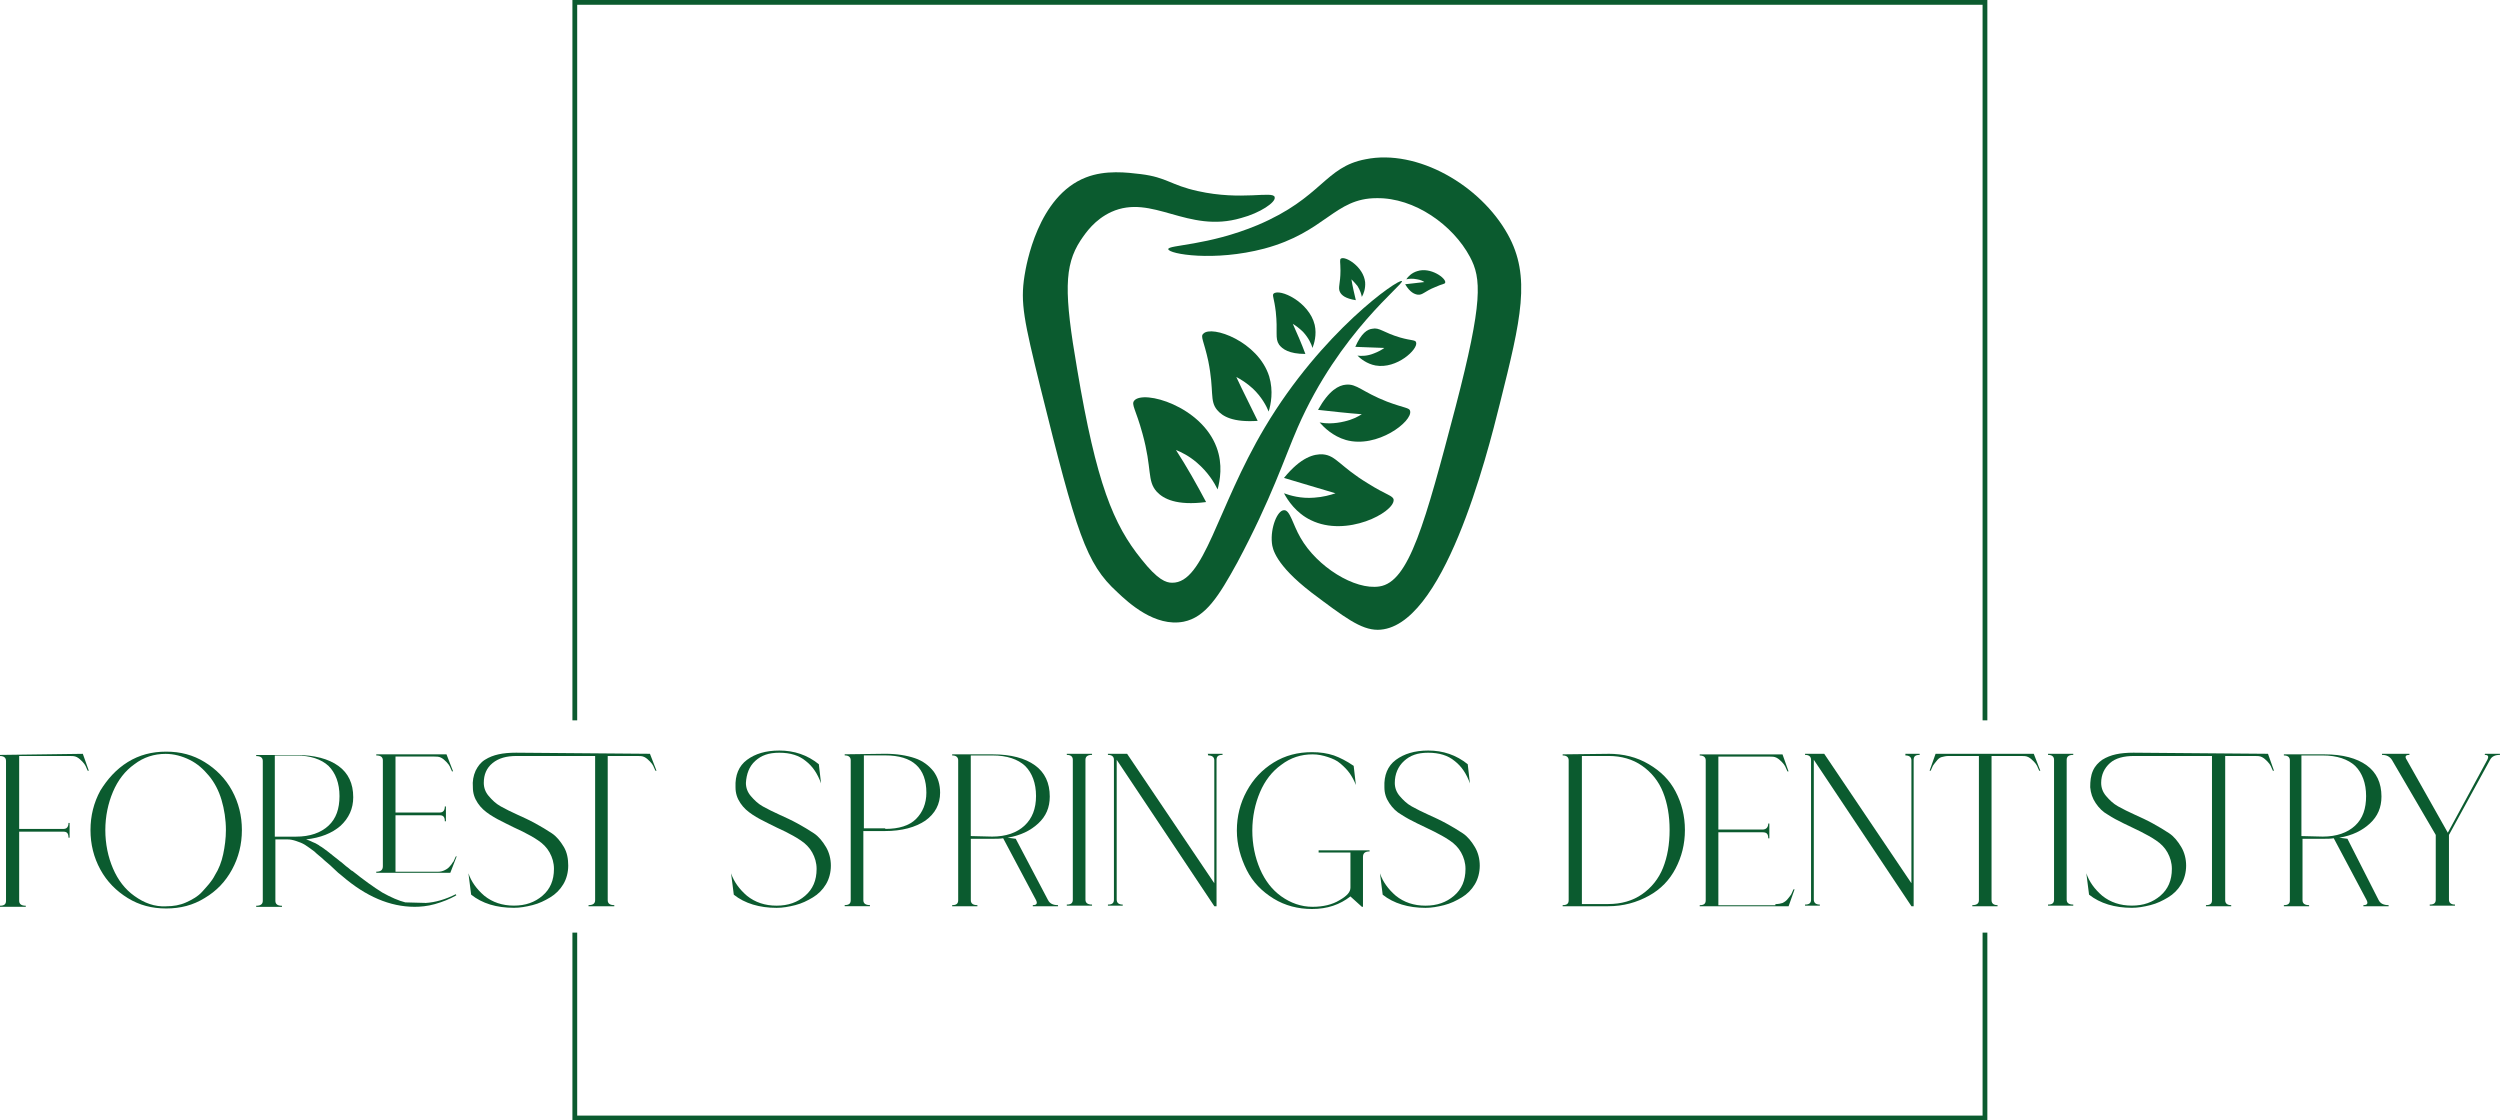 <?xml version="1.0" encoding="UTF-8"?>
<svg id="Layer_2" data-name="Layer 2" xmlns="http://www.w3.org/2000/svg" viewBox="0 0 524.09 234.87">
  <defs>
    <style>
      .cls-1 {
        fill: none;
        stroke: #0b5b2f;
        stroke-miterlimit: 10;
      }

      .cls-2 {
        fill: #0b5b2f;
        stroke-width: 0px;
      }
    </style>
  </defs>
  <g id="logo">
    <g id="Layer_1-2" data-name="Layer 1-2">
      <g>
        <g>
          <path class="cls-2" d="m267.22,41.32c-.34-1.38-6.9.8-16.1-1.26-5.75-1.26-6.44-2.87-11.96-3.56-2.87-.34-7.36-.92-11.5.69-10.12,3.91-12.53,18.4-12.88,20.58-.92,5.75-.11,9.43,3.33,23.46,7.59,30.59,9.54,36.91,16.1,42.89,2.41,2.3,7.93,7.36,13.91,6.21,4.6-.92,7.36-5.29,11.27-12.42,7.13-13.34,9.89-21.96,12.65-28.29,8.74-20.01,22.42-30.13,21.85-30.7-.69-.57-16.79,10.58-28.75,30.7-10.12,17.02-12.65,32.65-19.43,32.54-1.26,0-2.99-.57-6.44-4.94-5.86-7.24-9.43-15.87-13.45-39.78-2.76-15.98-2.76-21.73.69-27.02,1.15-1.72,2.99-4.37,6.44-5.98,8.62-3.91,15.98,4.6,27.25,1.26,3.91-1.03,7.36-3.33,7.01-4.37h0Z"/>
          <path class="cls-2" d="m244.91,52.24c-.11-.92,8.28-.69,18.74-5.06,13.57-5.75,14.03-12.19,22.65-13.8,10.81-2.18,24.03,5.4,29.78,15.75,4.94,8.85,2.76,17.82-1.61,35.3-2.76,11.15-11.96,47.49-25.64,47.6-3.56,0-7.01-2.64-13.91-7.82-7.59-5.86-8.16-9.2-8.28-10.35-.34-3.22,1.15-6.9,2.53-6.9,1.26-.11,1.84,2.99,3.45,5.75,3.45,6.09,11.38,11.04,16.56,10.23,6.21-.92,9.54-13.22,15.98-37.71,5.75-22.08,5.4-26.91,2.99-31.39-3.56-6.67-11.61-12.42-19.55-12.3-8.85,0-10.69,7.13-23.57,10.58-10.46,2.76-20.01,1.15-20.12.11Z"/>
          <path class="cls-2" d="m252.84,105.25c-6.21.8-8.97-.69-10.35-2.18-2.07-2.3-.92-4.71-2.99-12.19-1.38-5.06-2.41-6.09-1.72-6.9,1.95-2.3,14.03,1.15,17.25,9.77,1.38,3.68.69,7.01.23,8.85-.69-1.38-1.95-3.56-4.37-5.63-1.61-1.38-3.22-2.18-4.37-2.64,2.3,3.56,4.37,7.24,6.32,10.92h0Z"/>
          <path class="cls-2" d="m263.65,88.23c-5.17.34-7.36-.92-8.51-2.3-1.61-1.95-.57-3.91-1.84-10.23-.92-4.25-1.72-5.17-1.03-5.75,1.72-1.84,11.5,1.61,13.8,8.97.92,3.1.34,5.86-.11,7.36-.46-1.15-1.49-3.1-3.33-4.83-1.26-1.15-2.53-1.95-3.45-2.41,1.38,2.99,2.99,6.09,4.48,9.2h0Z"/>
          <path class="cls-2" d="m273.66,74.2c-3.45,0-4.83-1.03-5.52-1.95-.92-1.38-.23-2.64-.69-6.9-.34-2.87-.8-3.45-.46-3.79,1.26-1.15,7.47,1.72,8.62,6.55.46,2.07-.11,3.91-.46,4.83-.23-.8-.8-2.07-1.95-3.33-.8-.8-1.61-1.38-2.18-1.72.92,2.07,1.84,4.14,2.64,6.32h0Z"/>
          <path class="cls-2" d="m284.23,62.93c-2.18-.34-2.99-1.03-3.33-1.72-.46-.92.11-1.72.11-4.48,0-1.84-.23-2.3.11-2.53.92-.57,4.71,1.72,5.06,4.94.11,1.38-.34,2.53-.69,3.1-.11-.57-.34-1.38-.92-2.3-.46-.57-.92-1.03-1.26-1.38.23,1.49.57,2.87.92,4.37h0Z"/>
          <path class="cls-2" d="m269.17,100.19c3.56-4.37,6.32-5.06,8.16-4.94,2.76.23,3.56,2.53,9.43,6.09,4.02,2.53,5.29,2.53,5.4,3.45.11,2.64-9.89,7.93-17.36,4.25-3.1-1.49-4.83-4.14-5.63-5.63,1.26.46,3.56,1.15,6.32.92,1.84-.11,3.45-.57,4.48-.92-3.56-1.03-7.24-2.18-10.81-3.22h0Z"/>
          <path class="cls-2" d="m276.3,85.93c2.3-4.14,4.37-5.17,5.86-5.29,2.3-.23,3.33,1.49,8.62,3.56,3.68,1.38,4.71,1.26,4.83,1.95.57,2.18-6.9,7.93-13.45,6.09-2.76-.8-4.6-2.64-5.52-3.68,1.15.23,2.99.34,5.29-.23,1.49-.34,2.64-.92,3.56-1.49-2.99-.23-6.09-.57-9.2-.92h0Z"/>
          <path class="cls-2" d="m284.12,72.71c1.26-2.87,2.53-3.68,3.56-3.79,1.49-.34,2.3.8,5.86,1.84,2.41.69,3.22.46,3.33,1.03.46,1.38-4.02,5.63-8.51,4.83-1.84-.34-3.22-1.49-3.79-2.07.8.11,2.07.11,3.45-.46.92-.34,1.72-.8,2.18-1.15-1.95-.11-4.02-.11-6.09-.23h0Z"/>
          <path class="cls-2" d="m294.58,59.6c1.03,1.72,1.95,2.07,2.64,2.18,1.03.11,1.38-.69,3.68-1.61,1.49-.69,1.95-.57,2.07-.92.23-.92-3.1-3.33-5.86-2.41-1.15.34-1.95,1.15-2.3,1.72.46-.11,1.26-.23,2.3,0,.69.11,1.15.34,1.49.57l-4.02.46h0Z"/>
        </g>
        <g>
          <path class="cls-2" d="m17.36,158.02l1.26,3.56h-.23c-.23-.46-.34-.8-.46-1.03s-.34-.57-.69-.92-.69-.69-1.15-.92-.92-.23-1.49-.23H4.02v15.29h9.31c.69,0,1.03-.46,1.03-1.26h.23v3.1h-.23c0-.92-.34-1.26-1.03-1.26H4.02v14.49c0,.69.46,1.03,1.38,1.03v.23H0v-.23c.92,0,1.26-.34,1.26-1.03v-29.32c0-.69-.46-1.03-1.26-1.03v-.23l17.36-.23h0Z"/>
          <path class="cls-2" d="m26.79,159.75c2.41-1.49,5.06-2.18,8.05-2.18s5.63.69,8.05,2.18,4.37,3.45,5.75,5.98,2.07,5.29,2.07,8.28-.69,5.75-2.07,8.28-3.22,4.48-5.75,5.98c-2.41,1.49-5.06,2.18-8.05,2.18s-5.63-.69-8.05-2.18-4.37-3.45-5.75-5.98-2.07-5.29-2.07-8.28.69-5.75,2.07-8.28c1.49-2.41,3.33-4.48,5.75-5.98Zm8.05,30.24c1.49,0,2.87-.23,4.14-.8s2.53-1.26,3.45-2.3,1.95-2.07,2.64-3.45c.8-1.26,1.38-2.76,1.72-4.37s.57-3.33.57-5.06c0-2.18-.34-4.37-.92-6.32s-1.49-3.68-2.64-5.06-2.41-2.53-4.02-3.33-3.33-1.26-5.06-1.26c-2.41,0-4.6.69-6.55,2.18-1.95,1.38-3.45,3.33-4.48,5.75s-1.61,5.17-1.61,8.05.57,5.63,1.61,8.05,2.53,4.37,4.48,5.75c2.07,1.49,4.25,2.3,6.67,2.18h0Z"/>
          <path class="cls-2" d="m89.11,189.3c2.18-.11,4.37-.8,6.44-1.84l.11.23c-1.38.8-2.87,1.38-4.48,1.84-1.61.46-3.1.57-4.25.57-5.17,0-10.23-2.18-15.18-6.44-.46-.34-1.15-.92-1.95-1.72s-1.61-1.38-2.07-1.84-1.15-.92-1.84-1.61c-.8-.57-1.38-1.03-1.95-1.38s-1.15-.57-1.84-.8-1.26-.34-1.84-.34h-2.53v12.88c0,.69.46,1.03,1.38,1.03v.23h-5.4v-.23c.92,0,1.38-.34,1.38-1.03v-29.32c0-.69-.46-1.03-1.38-1.03v-.23h8.39c3.79,0,6.78.8,8.85,2.3s3.1,3.68,3.1,6.55c0,2.41-.92,4.37-2.64,5.98-1.84,1.61-4.25,2.53-7.24,2.87.34.11.69.23.92.34s.69.34,1.03.46c.34.23.69.34.92.57.23.11.57.34,1.03.69s.8.57.92.69.57.46,1.15.92c.57.46.92.69,1.15.92.23.11.57.46,1.26,1.03.69.46,1.03.92,1.38,1.03,2.3,1.84,4.37,3.33,6.21,4.48,1.84,1.03,3.45,1.72,4.83,2.07,1.38,0,2.64.11,4.14.11h0Zm-31.39-13.91h4.37c2.87,0,5.17-.8,6.78-2.3s2.3-3.56,2.3-6.21-.8-4.83-2.3-6.32c-1.49-1.38-3.79-2.18-6.78-2.18h-4.48v17.02h.11Zm38.06,4.02l-1.38,3.56h-15.52v-.23c.92,0,1.38-.34,1.38-1.15v-22.19c0-.69-.46-1.03-1.38-1.03v-.23h14.72l1.38,3.56h-.23c-.23-.46-.34-.8-.46-1.03s-.34-.57-.69-.92-.69-.69-1.15-.92-.92-.23-1.49-.23h-8.05v11.73h9.31c.69,0,1.03-.46,1.03-1.26h.23v3.1h-.23c0-.92-.34-1.26-1.03-1.26h-9.31v11.84h8.85c.57,0,1.03-.11,1.49-.34s.8-.46,1.15-.92c.34-.34.46-.69.69-.92.11-.23.23-.57.46-1.03h.23v-.11Z"/>
          <path class="cls-2" d="m136.25,158.02l1.38,3.56h-.23c-.23-.46-.34-.8-.46-1.03s-.34-.57-.69-.92-.69-.69-1.15-.92-.92-.23-1.49-.23h-6.21v30.24c0,.69.46,1.03,1.38,1.03v.23h-5.4v-.23c.92,0,1.38-.34,1.38-1.03v-30.24h-16.44c-2.18,0-3.79.46-5.06,1.49-1.26,1.03-1.84,2.41-1.84,4.14,0,1.03.34,1.95,1.03,2.76s1.49,1.61,2.53,2.18c1.03.57,2.18,1.15,3.45,1.72s2.53,1.15,3.79,1.84c1.26.69,2.41,1.38,3.45,2.07s1.84,1.72,2.53,2.87.92,2.53.92,3.91-.34,2.76-1.03,3.91-1.61,2.07-2.76,2.76-2.3,1.26-3.68,1.61-2.64.57-3.91.57c-3.68,0-6.67-.92-8.97-2.76l-.57-4.48c.57,1.72,1.72,3.33,3.33,4.71,1.72,1.38,3.79,2.07,6.21,2.07s4.37-.69,5.98-2.07c1.61-1.38,2.41-3.22,2.41-5.63,0-1.26-.34-2.41-.92-3.45s-1.38-1.84-2.41-2.53-2.07-1.26-3.22-1.84c-1.26-.57-2.41-1.15-3.56-1.72s-2.3-1.15-3.33-1.84-1.84-1.38-2.53-2.41c-.69-1.03-1.03-2.07-1.03-3.33-.11-1.26.11-2.41.57-3.45.46-.92,1.03-1.72,1.95-2.3s1.84-.92,2.87-1.15,2.3-.34,3.68-.34l28.06.23h0Z"/>
          <path class="cls-2" d="m156.37,164.12c0,1.03.34,1.95,1.03,2.76.69.8,1.49,1.61,2.53,2.18s2.18,1.15,3.45,1.72,2.53,1.15,3.79,1.84,2.41,1.38,3.45,2.07,1.84,1.72,2.53,2.87,1.03,2.53,1.03,3.91-.34,2.76-1.03,3.91-1.61,2.07-2.76,2.76-2.3,1.26-3.68,1.61-2.64.57-3.91.57c-3.56,0-6.67-.92-8.97-2.76l-.57-4.48c.57,1.72,1.72,3.33,3.33,4.71,1.72,1.38,3.79,2.07,6.21,2.07s4.37-.69,5.98-2.07,2.41-3.22,2.41-5.63c0-1.26-.34-2.41-.92-3.45s-1.38-1.84-2.41-2.53-2.07-1.26-3.22-1.84c-1.26-.57-2.41-1.15-3.56-1.72s-2.3-1.15-3.33-1.84-1.84-1.38-2.53-2.41c-.69-1.03-1.03-2.07-1.03-3.33-.11-2.53.69-4.48,2.41-5.75s3.91-1.95,6.78-1.95c3.1,0,5.86.92,8.28,2.87l.46,4.02c-.69-1.95-1.72-3.56-3.22-4.71-1.38-1.15-3.22-1.72-5.52-1.72s-3.79.57-5.06,1.72-1.84,2.76-1.95,4.6h0Z"/>
          <path class="cls-2" d="m185.58,158.02c2.41,0,4.48.34,6.21.92s2.99,1.61,3.91,2.76c.92,1.26,1.38,2.76,1.38,4.48,0,2.41-1.03,4.37-3.1,5.86-2.07,1.38-4.83,2.18-8.51,2.18h-4.48v14.49c0,.69.46,1.03,1.38,1.03v.23h-5.29v-.23c.92,0,1.26-.34,1.26-1.03v-29.32c0-.69-.46-1.03-1.26-1.03v-.23l8.51-.11h0Zm0,15.75c2.87,0,5.06-.69,6.44-2.07,1.38-1.38,2.18-3.22,2.18-5.52,0-5.17-2.87-7.82-8.62-7.82h-4.48v15.29h4.48v.11Z"/>
          <path class="cls-2" d="m219.73,188.72c.34.69,1.03,1.03,2.07,1.03v.23h-5.29v-.23c.8,0,1.03-.34.69-1.03l-6.9-12.99c-.69.11-1.38.11-2.07.11h-4.71v12.88c0,.69.46,1.03,1.38,1.03v.23h-5.29v-.23c.92,0,1.26-.34,1.26-1.03v-29.32c0-.69-.46-1.03-1.26-1.03v-.23h8.51c3.79,0,6.78.8,8.85,2.3s3.1,3.68,3.1,6.55c0,2.3-.8,4.14-2.41,5.63s-3.68,2.53-6.44,2.99l1.72.23,6.78,12.88h0Zm-11.73-13.34c2.87,0,5.17-.8,6.78-2.3s2.41-3.56,2.41-6.21-.8-4.83-2.3-6.32c-1.49-1.38-3.79-2.18-6.78-2.18h-4.6v16.9l4.48.11h0Z"/>
          <path class="cls-2" d="m228.93,158.25c-.92,0-1.38.34-1.38,1.03v29.32c0,.69.46,1.03,1.38,1.03v.23h-5.29v-.23c.92,0,1.26-.34,1.26-1.03v-29.32c0-.69-.46-1.03-1.26-1.03v-.23h5.29v.23Z"/>
          <path class="cls-2" d="m253.19,158.02h3.1v.23c-.92,0-1.26.34-1.26,1.03v30.7h-.46l-20.47-30.7v29.32c0,.69.46,1.03,1.26,1.03v.23h-3.1v-.23c.92,0,1.26-.34,1.26-1.03v-29.32c0-.69-.46-1.03-1.26-1.03v-.23h4.02l18.28,27.14v-25.76c0-.69-.46-1.03-1.26-1.03l-.11-.34h0Z"/>
          <path class="cls-2" d="m276.42,178.26h10.69v.23c-.92,0-1.38.34-1.38,1.15v10.46h-.23l-2.41-2.18c-2.18,1.72-4.83,2.64-8.05,2.64-2.87,0-5.63-.69-8.05-2.18s-4.37-3.45-5.63-5.98-2.07-5.29-2.07-8.28.69-5.75,2.07-8.28,3.22-4.48,5.63-5.98c2.41-1.49,5.06-2.18,8.05-2.18,1.72,0,3.22.23,4.6.69,1.26.46,2.64,1.15,4.14,2.18l.46,4.02c-.34-.92-.8-1.72-1.26-2.41-.57-.8-1.15-1.38-1.95-2.07s-1.61-1.03-2.64-1.38c-1.03-.34-2.07-.57-3.22-.57-2.41,0-4.6.69-6.55,2.18-1.95,1.38-3.45,3.33-4.48,5.75s-1.61,5.17-1.61,8.05.57,5.63,1.61,8.05,2.53,4.37,4.48,5.75,4.14,2.18,6.55,2.18c2.18,0,4.14-.46,5.63-1.38,1.61-.92,2.3-1.72,2.3-2.64v-7.36h-6.67v-.46h0Z"/>
          <path class="cls-2" d="m292.4,164.12c0,1.03.34,1.95,1.03,2.76.69.8,1.49,1.61,2.53,2.18s2.18,1.15,3.45,1.72,2.53,1.15,3.79,1.84,2.41,1.38,3.45,2.07,1.84,1.72,2.53,2.87,1.03,2.53,1.03,3.91-.34,2.76-1.03,3.91-1.61,2.07-2.76,2.76c-1.15.69-2.3,1.26-3.68,1.61s-2.64.57-3.91.57c-3.56,0-6.67-.92-8.97-2.76l-.57-4.48c.57,1.72,1.72,3.33,3.33,4.71,1.72,1.38,3.79,2.07,6.21,2.07s4.37-.69,5.98-2.07,2.41-3.22,2.41-5.63c0-1.26-.34-2.41-.92-3.45s-1.38-1.84-2.41-2.53c-1.03-.69-2.07-1.26-3.22-1.84s-2.41-1.15-3.56-1.72-2.3-1.15-3.33-1.84c-1.03-.57-1.84-1.38-2.53-2.41-.69-1.03-1.03-2.07-1.03-3.33-.11-2.53.69-4.48,2.41-5.75,1.72-1.26,3.91-1.95,6.78-1.95,3.1,0,5.86.92,8.28,2.87l.46,4.02c-.69-1.95-1.72-3.56-3.22-4.71-1.38-1.15-3.22-1.72-5.52-1.72s-3.79.57-5.06,1.72-1.95,2.76-1.95,4.6h0Z"/>
          <path class="cls-2" d="m337.13,158.02c3.22,0,5.98.69,8.51,2.18s4.37,3.33,5.63,5.75,1.95,5.06,1.95,8.05-.69,5.63-1.95,8.05-3.1,4.37-5.63,5.75-5.29,2.18-8.51,2.18h-9.54v-.23c.92,0,1.26-.34,1.26-1.03v-29.32c0-.69-.46-1.03-1.26-1.03v-.23l9.54-.11h0Zm0,31.5c2.76,0,5.17-.69,7.13-2.07s3.45-3.22,4.37-5.52,1.38-4.94,1.38-7.93-.46-5.63-1.38-7.93c-.92-2.3-2.41-4.14-4.37-5.52-1.95-1.38-4.37-2.07-7.01-2.07h-5.63v31.04h5.52Z"/>
          <path class="cls-2" d="m372.19,189.53c.57,0,1.15-.11,1.49-.23.46-.23.8-.46,1.15-.92s.57-.69.69-.92.23-.57.46-1.03h.23l-1.26,3.56h-18.63v-.23c.92,0,1.26-.34,1.26-1.03v-29.32c0-.69-.46-1.03-1.26-1.03v-.23h17.36l1.26,3.56h-.23c-.23-.46-.34-.8-.46-1.03s-.34-.57-.69-.92-.69-.69-1.15-.92-.92-.23-1.49-.23h-10.69v15.29h9.31c.69,0,1.15-.46,1.15-1.26h.23v3.1h-.23c0-.92-.34-1.26-1.15-1.26h-9.31v15.29h11.96v-.23Z"/>
          <path class="cls-2" d="m399.33,158.02h3.1v.23c-.92,0-1.26.34-1.26,1.03v30.7h-.46l-20.47-30.7v29.32c0,.69.46,1.03,1.26,1.03v.23h-3.1v-.23c.92,0,1.26-.34,1.26-1.03v-29.32c0-.69-.46-1.03-1.26-1.03v-.23h4.02l18.28,27.14v-25.76c0-.69-.46-1.03-1.26-1.03v-.34h-.11Z"/>
          <path class="cls-2" d="m426.35,158.02l1.38,3.56h-.23c-.23-.46-.34-.8-.46-1.03s-.34-.57-.69-.92-.69-.69-1.15-.92-.92-.23-1.49-.23h-6.21v30.24c0,.69.46,1.03,1.26,1.03v.23h-5.29v-.23c.92,0,1.38-.34,1.38-1.03v-30.24h-6.32c-.57,0-1.03.11-1.49.23s-.8.46-1.15.92-.57.69-.69.92-.23.57-.46,1.03h-.23l1.26-3.56h20.58Z"/>
          <path class="cls-2" d="m434.63,158.25c-.92,0-1.38.34-1.38,1.03v29.32c0,.69.46,1.03,1.38,1.03v.23h-5.29v-.23c.92,0,1.26-.34,1.26-1.03v-29.32c0-.69-.46-1.03-1.26-1.03v-.23h5.29v.23Z"/>
          <path class="cls-2" d="m475.45,158.02l1.26,3.56h-.23c-.23-.46-.34-.8-.46-1.03s-.34-.57-.69-.92-.69-.69-1.15-.92-.92-.23-1.49-.23h-6.21v30.24c0,.69.46,1.03,1.26,1.03v.23h-5.29v-.23c.92,0,1.26-.34,1.26-1.03v-30.24h-16.33c-2.18,0-3.91.46-5.06,1.49-1.15,1.03-1.84,2.41-1.84,4.14,0,1.03.34,1.95,1.03,2.76s1.49,1.61,2.53,2.18c1.03.57,2.18,1.15,3.45,1.72s2.53,1.15,3.79,1.84,2.41,1.38,3.45,2.07,1.84,1.72,2.53,2.87,1.03,2.53,1.03,3.91-.34,2.76-1.03,3.91-1.61,2.07-2.76,2.76c-1.15.69-2.3,1.26-3.68,1.61s-2.64.57-3.91.57c-3.56,0-6.67-.92-8.97-2.76l-.57-4.48c.57,1.72,1.72,3.33,3.33,4.71,1.72,1.38,3.79,2.07,6.21,2.07s4.37-.69,5.98-2.07,2.41-3.22,2.41-5.63c0-1.26-.34-2.41-.92-3.45s-1.38-1.84-2.41-2.53c-1.03-.69-2.07-1.26-3.22-1.84s-2.41-1.15-3.56-1.72-2.3-1.15-3.33-1.84c-1.03-.57-1.84-1.38-2.53-2.41-.69-1.03-1.03-2.07-1.15-3.33,0-1.26.11-2.41.57-3.45s1.15-1.72,1.95-2.3c.92-.57,1.84-.92,2.87-1.15s2.3-.34,3.68-.34l28.17.23h0Z"/>
          <path class="cls-2" d="m498.67,188.72c.34.69,1.03,1.03,2.07,1.03v.23h-5.29v-.23c.8,0,1.03-.34.69-1.03l-6.9-12.99c-.69.11-1.38.11-2.07.11h-4.48v12.88c0,.69.46,1.03,1.38,1.03v.23h-5.29v-.23c.92,0,1.26-.34,1.26-1.03v-29.32c0-.69-.46-1.03-1.26-1.03v-.23h8.51c3.79,0,6.78.8,8.85,2.3s3.1,3.68,3.1,6.55c0,2.3-.8,4.14-2.41,5.63-1.61,1.49-3.68,2.53-6.44,2.99l1.72.23,6.55,12.88h0Zm-11.73-13.34c2.87,0,5.17-.8,6.78-2.3s2.3-3.56,2.3-6.21-.8-4.83-2.3-6.32c-1.49-1.38-3.79-2.18-6.78-2.18h-4.48v16.9l4.48.11h0Z"/>
          <path class="cls-2" d="m520.98,158.02h3.1v.23c-1.03,0-1.72.34-2.07,1.03l-8.62,15.75v13.57c0,.69.46,1.03,1.26,1.03v.23h-5.29v-.23c.92,0,1.26-.34,1.26-1.03v-13.57l-9.2-15.75c-.46-.69-1.15-1.03-2.07-1.03v-.23h5.75v.23c-.8,0-1.03.34-.57,1.03l8.62,15.29,8.28-15.29c.34-.69.23-1.03-.57-1.03l.11-.23h0Z"/>
        </g>
        <polyline class="cls-1" points="120.5 195.51 120.5 234.37 416.12 234.37 416.12 195.51"/>
        <polyline class="cls-1" points="120.5 151.01 120.5 90.42 120.5 .5 416.12 .5 416.12 90.42 416.12 151.01"/>
      </g>
    </g>
  </g>
</svg>